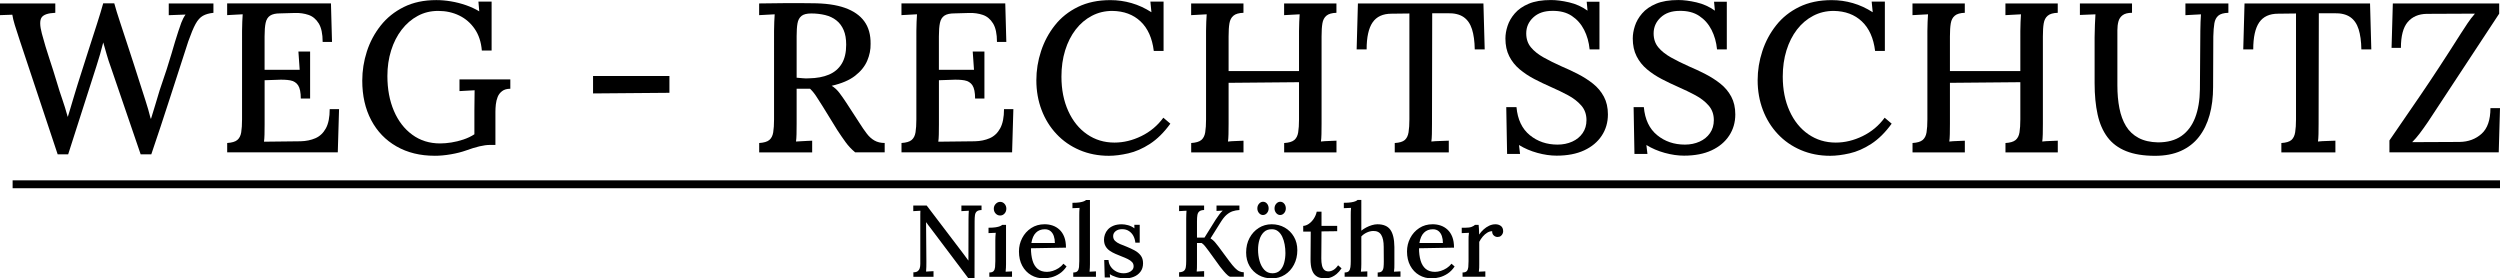 <?xml version="1.0" encoding="UTF-8"?>
<svg id="Ebene_2" xmlns="http://www.w3.org/2000/svg" version="1.1" viewBox="0 0 2087.72 232.49">
  <!-- Generator: Adobe Illustrator 29.7.1, SVG Export Plug-In . SVG Version: 2.1.1 Build 8)  -->
  <g id="Layer_1">
    <g>
      <rect x="10.54" y="150.6" width="2077.18" height="6.59"/>
      <g>
        <path d="M808.6,232.31l-31.61-41.97c-.62-.74-1.22-1.5-1.78-2.29s-1.16-1.62-1.78-2.46h-.08l.26,33.05c0,1.42-.02,2.83-.04,4.25-.03,1.42-.1,2.72-.21,3.91.96-.11,2.02-.18,3.19-.21,1.16-.03,2.17-.07,3.02-.13v4.67h-16.82v-3.74c1.59,0,2.79-.31,3.61-.94.82-.62,1.39-1.44,1.7-2.46.31-1.02.47-2.21.47-3.57v-41.47c0-1.13.03-2.12.08-2.97-.91.06-1.91.11-3.02.17-1.1.06-2.08.11-2.93.17v-4.67h11.22l29.91,39.34c.96,1.25,1.83,2.41,2.59,3.48.76,1.08,1.52,2.1,2.25,3.06h.08l.08-34.92c0-1.25.03-2.45.08-3.61.05-1.16.11-2.17.17-3.02-1.02.06-2.1.11-3.23.17-1.13.06-2.12.11-2.97.17v-4.67h16.82v3.74c-1.81.06-3.13.44-3.95,1.15-.82.71-1.33,1.73-1.53,3.06-.2,1.33-.3,3.07-.3,5.22l-.08,47.5h-5.18,0Z"/>
        <path d="M826.18,227.55c1.7,0,2.89-.4,3.57-1.19.68-.79,1.09-1.9,1.23-3.31.14-1.42.21-3.06.21-4.93v-17.59c0-.96.03-1.94.08-2.93.06-.99.14-2.05.26-3.19-.96.06-1.98.1-3.06.13-1.08.03-2.07.07-2.97.13v-4.5c2.55,0,4.57-.13,6.08-.38,1.5-.26,2.66-.55,3.48-.89.82-.34,1.43-.71,1.83-1.1h3.23v32.8c0,1.02-.03,2.05-.08,3.1-.06,1.05-.14,2.11-.26,3.19.91-.06,1.83-.1,2.76-.13s1.8-.07,2.59-.13v4.5h-18.95v-3.57h0ZM835.19,179.97c-1.47,0-2.72-.55-3.74-1.66s-1.53-2.45-1.53-4.04.54-2.93,1.62-4.04,2.29-1.66,3.65-1.66c1.47,0,2.7.55,3.7,1.66.99,1.1,1.49,2.45,1.49,4.04s-.5,2.93-1.49,4.04c-.99,1.1-2.22,1.66-3.7,1.66h0Z"/>
        <path d="M871.73,232.48c-3.96,0-7.52-.92-10.66-2.76s-5.62-4.45-7.43-7.82c-1.81-3.37-2.72-7.35-2.72-11.94,0-3.96.89-7.68,2.68-11.13,1.78-3.46,4.29-6.24,7.52-8.37,3.23-2.12,6.97-3.19,11.22-3.19,2.38,0,4.63.37,6.76,1.1,2.12.74,4.02,1.88,5.69,3.44,1.67,1.56,2.99,3.57,3.95,6.03.96,2.46,1.44,5.45,1.44,8.96l-29.23.51c0,3.85.44,7.28,1.32,10.28s2.31,5.33,4.29,6.97c1.98,1.64,4.56,2.46,7.73,2.46,1.53,0,3.16-.27,4.88-.81s3.37-1.32,4.93-2.34c1.56-1.02,2.88-2.24,3.95-3.65l2.63,2.29c-1.7,2.55-3.65,4.54-5.86,5.99s-4.46,2.46-6.76,3.06-4.41.89-6.33.89h0ZM861.28,202.92h19.63c0-2.15-.3-4.09-.89-5.82-.6-1.73-1.52-3.1-2.76-4.12-1.25-1.02-2.83-1.53-4.76-1.53-3,0-5.47.95-7.39,2.85-1.92,1.9-3.2,4.77-3.82,8.62h0Z"/>
        <path d="M896.28,227.55c1.7,0,2.89-.4,3.57-1.19.68-.79,1.09-1.9,1.23-3.31.14-1.42.21-3.06.21-4.93v-38.4c0-.96.01-1.94.04-2.93.03-.99.1-2.05.21-3.19-.97.06-1.98.1-3.06.13-1.08.03-2.04.07-2.89.13v-4.5c2.55,0,4.57-.13,6.08-.38,1.5-.26,2.66-.55,3.48-.89.82-.34,1.43-.71,1.83-1.1h3.23v53.61c0,1.02-.03,2.05-.08,3.1-.06,1.05-.14,2.11-.26,3.19.91-.06,1.83-.1,2.76-.13s1.8-.07,2.59-.13v4.5h-18.95v-3.57h0Z"/>
        <path d="M939.61,232.48c-2.66,0-5.13-.35-7.39-1.06-2.27-.71-4.08-1.54-5.44-2.51l.26,2.8h-4.5l-.42-14.61h3.57c.11,2.1.76,3.99,1.95,5.69s2.73,3.03,4.63,3.99c1.9.96,3.95,1.44,6.16,1.44,1.3,0,2.58-.21,3.82-.64,1.25-.42,2.29-1.08,3.14-1.95.85-.88,1.28-1.97,1.28-3.27,0-1.42-.44-2.59-1.32-3.52-.88-.94-2.07-1.77-3.57-2.51s-3.22-1.47-5.14-2.21c-1.7-.68-3.41-1.39-5.14-2.12-1.73-.74-3.33-1.62-4.8-2.63-1.47-1.02-2.63-2.28-3.48-3.78-.85-1.5-1.28-3.36-1.28-5.56,0-1.3.26-2.7.76-4.2.51-1.5,1.33-2.89,2.46-4.16,1.13-1.28,2.66-2.32,4.59-3.14,1.92-.82,4.3-1.23,7.14-1.23,1.53,0,3.24.26,5.14.76,1.9.51,3.67,1.39,5.31,2.63l-.08-2.97h4.5v14.95h-3.65c-.17-1.98-.69-3.82-1.57-5.52s-2.11-3.09-3.7-4.16c-1.59-1.08-3.51-1.62-5.78-1.62s-4.01.55-5.4,1.66c-1.39,1.1-2.08,2.48-2.08,4.12s.52,2.97,1.57,3.99c1.05,1.02,2.42,1.9,4.12,2.63,1.7.74,3.54,1.47,5.52,2.21,2.38.97,4.62,2.01,6.71,3.14,2.1,1.13,3.8,2.55,5.1,4.25s1.95,3.85,1.95,6.46c0,2.83-.72,5.2-2.17,7.1s-3.3,3.3-5.56,4.2c-2.27.91-4.67,1.36-7.22,1.36h0Z"/>
        <path d="M984.64,231.12v-3.74c1.87-.11,3.22-.51,4.04-1.19.82-.68,1.34-1.7,1.57-3.06.23-1.36.34-3.09.34-5.18v-35.35c0-1.25.03-2.45.08-3.61.06-1.16.11-2.17.17-3.02-.97.06-2.01.11-3.14.17-1.13.06-2.15.11-3.06.17v-4.67h20.9v3.74c-1.81.06-3.14.44-3.99,1.15-.85.71-1.39,1.73-1.62,3.06-.23,1.33-.34,3.07-.34,5.22v13.59h6.29l9.26-14.87c.85-1.3,1.81-2.69,2.89-4.16,1.08-1.47,2.1-2.63,3.06-3.48-.85.06-1.74.1-2.68.13-.94.03-1.77.07-2.51.13v-4.5h19.12v3.74c-2.04.11-3.92.45-5.65,1.02-1.73.57-3.41,1.56-5.06,2.97s-3.37,3.6-5.18,6.54l-8.24,13.17c1.47.91,2.69,1.92,3.65,3.06.96,1.13,1.9,2.29,2.8,3.48l9.26,12.49c1.81,2.44,3.38,4.33,4.72,5.69,1.33,1.36,2.59,2.29,3.78,2.8s2.38.76,3.57.76v3.74h-11.3c-.51,0-1.25-.42-2.21-1.28-.97-.85-2-1.92-3.1-3.23-1.1-1.3-2.17-2.6-3.19-3.91l-9.6-13.25c-.97-1.3-1.94-2.58-2.93-3.82s-1.97-2.15-2.93-2.72h-3.82v16.82c0,1.53-.02,2.9-.04,4.12-.03,1.22-.1,2.2-.21,2.93.96-.11,2.02-.18,3.19-.21,1.16-.03,2.17-.07,3.02-.13v4.67h-20.9,0Z"/>
        <path d="M1062.05,232.48c-4.02,0-7.65-.91-10.88-2.72-3.23-1.81-5.79-4.35-7.69-7.6s-2.85-7.01-2.85-11.26c0-4.59.95-8.65,2.85-12.19s4.46-6.33,7.69-8.37c3.23-2.04,6.82-3.06,10.79-3.06s7.65.92,10.88,2.76c3.23,1.84,5.79,4.39,7.69,7.65,1.9,3.26,2.85,7.01,2.85,11.26,0,4.48-.94,8.5-2.8,12.07s-4.4,6.37-7.6,8.41-6.84,3.06-10.92,3.06h0ZM1054.66,179.55c-1.25,0-2.34-.54-3.27-1.62-.94-1.08-1.4-2.38-1.4-3.91s.48-2.83,1.44-3.91,2.07-1.62,3.31-1.62c1.36,0,2.48.54,3.36,1.62s1.32,2.38,1.32,3.91-.47,2.83-1.4,3.91-2.05,1.62-3.36,1.62h0ZM1062.64,228.23c2.72-.05,4.86-.91,6.42-2.55,1.56-1.64,2.68-3.75,3.36-6.33.68-2.58,1.02-5.25,1.02-8.03,0-2.44-.21-4.83-.64-7.18-.42-2.35-1.09-4.49-2-6.42-.91-1.92-2.1-3.47-3.57-4.63-1.47-1.16-3.26-1.71-5.35-1.66-2.66,0-4.83.82-6.5,2.46-1.67,1.64-2.89,3.75-3.65,6.33-.76,2.58-1.15,5.31-1.15,8.2,0,3.34.42,6.51,1.28,9.52.85,3,2.17,5.47,3.95,7.39,1.78,1.92,4.06,2.89,6.84,2.89h0ZM1069.01,179.55c-1.25,0-2.34-.54-3.27-1.62-.94-1.08-1.4-2.38-1.4-3.91s.48-2.83,1.44-3.91,2.07-1.62,3.31-1.62c1.36,0,2.48.54,3.36,1.62s1.32,2.38,1.32,3.91-.47,2.83-1.4,3.91-2.05,1.62-3.36,1.62h0Z"/>
        <path d="M1106.48,232.48c-1.42,0-2.85-.18-4.29-.55-1.44-.37-2.76-1.1-3.95-2.21s-2.12-2.7-2.8-4.8c-.68-2.09-1.02-4.87-1.02-8.33l.17-23.2h-6.29v-4.76c1.53-.06,3.09-.62,4.67-1.7,1.59-1.08,2.97-2.52,4.16-4.33,1.19-1.81,2.01-3.77,2.46-5.86h3.99v11.9h13.09v4.42l-13.09.17-.17,22.69c0,2.15.18,4.04.55,5.65.37,1.62.99,2.86,1.87,3.74.88.88,2.08,1.32,3.61,1.32,1.3,0,2.65-.4,4.04-1.19,1.39-.79,2.7-2.1,3.95-3.91l2.89,2.55c-1.36,1.98-2.72,3.54-4.08,4.67-1.36,1.13-2.66,1.97-3.91,2.51-1.25.54-2.38.88-3.4,1.02s-1.84.21-2.46.21h0Z"/>
        <path d="M1150.5,227.55c1.7,0,2.9-.4,3.61-1.19.71-.79,1.13-1.9,1.28-3.31s.21-3.06.21-4.93l-.08-11.9c0-4.48-.69-7.83-2.08-10.07-1.39-2.24-3.61-3.33-6.67-3.27-1.87.06-3.7.51-5.48,1.36-1.78.85-3.27,1.93-4.46,3.23v23.11c0,1.02-.03,2.05-.08,3.1-.06,1.05-.14,2.11-.26,3.19.91-.06,1.83-.1,2.76-.13.94-.03,1.8-.07,2.59-.13v4.5h-18.95v-3.57c1.7,0,2.89-.4,3.57-1.19.68-.79,1.1-1.9,1.28-3.31.17-1.42.26-3.06.26-4.93v-38.4c0-.96.01-1.94.04-2.93.03-.99.1-2.05.21-3.19-.97.06-1.98.1-3.06.13-1.08.03-2.07.07-2.97.13v-4.5c2.55,0,4.59-.13,6.12-.38s2.7-.55,3.52-.89,1.43-.71,1.83-1.1h3.14v25.66c1.25-1.02,2.63-1.92,4.16-2.72,1.53-.79,3.1-1.43,4.72-1.91,1.62-.48,3.13-.72,4.54-.72,5.04,0,8.65,1.53,10.83,4.59,2.18,3.06,3.3,7.85,3.36,14.36v14.36c0,1.02-.02,2.05-.04,3.1-.03,1.05-.13,2.11-.3,3.19.91-.06,1.84-.1,2.8-.13s1.84-.07,2.63-.13v4.5h-19.03v-3.57h0Z"/>
        <path d="M1195.79,232.48c-3.96,0-7.52-.92-10.66-2.76s-5.62-4.45-7.43-7.82c-1.81-3.37-2.72-7.35-2.72-11.94,0-3.96.89-7.68,2.68-11.13,1.78-3.46,4.29-6.24,7.52-8.37,3.23-2.13,6.97-3.19,11.22-3.19,2.38,0,4.63.37,6.76,1.1,2.12.74,4.02,1.88,5.69,3.44,1.67,1.56,2.99,3.57,3.95,6.03.96,2.46,1.44,5.45,1.44,8.96l-29.23.51c0,3.85.44,7.28,1.32,10.28s2.31,5.33,4.29,6.97c1.98,1.64,4.56,2.46,7.73,2.46,1.53,0,3.16-.27,4.88-.81s3.37-1.32,4.93-2.34c1.56-1.02,2.87-2.24,3.95-3.65l2.63,2.29c-1.7,2.55-3.65,4.54-5.86,5.99s-4.46,2.46-6.76,3.06-4.41.89-6.33.89h0ZM1185.33,202.92h19.63c0-2.15-.3-4.09-.89-5.82-.6-1.73-1.52-3.1-2.76-4.12s-2.83-1.53-4.76-1.53c-3,0-5.47.95-7.39,2.85-1.92,1.9-3.2,4.77-3.82,8.62h0Z"/>
        <path d="M1221.36,227.55c1.7,0,2.89-.4,3.57-1.19.68-.79,1.09-1.9,1.23-3.31.14-1.42.21-3.06.21-4.93v-17.67c0-.91.01-1.88.04-2.93.03-1.05.13-2.08.3-3.1-.97.06-1.98.1-3.06.13-1.08.03-2.07.07-2.97.13v-4.5h2.89c2.38,0,4.19-.26,5.44-.76s2.15-1.05,2.72-1.62h3.06c.11.79.2,1.9.26,3.31.06,1.42.11,3,.17,4.76,1.08-1.59,2.32-3.02,3.74-4.29,1.42-1.28,2.96-2.31,4.63-3.1,1.67-.79,3.41-1.19,5.23-1.19s3.27.47,4.54,1.4c1.28.94,1.91,2.45,1.91,4.54,0,.57-.16,1.22-.47,1.95-.31.74-.82,1.37-1.53,1.91-.71.54-1.66.81-2.85.81-1.19-.06-2.22-.51-3.1-1.36-.88-.85-1.29-2.01-1.23-3.48-1.36,0-2.72.41-4.08,1.23-1.36.82-2.62,1.91-3.78,3.27s-2.14,2.83-2.93,4.42v18.61c0,1.02-.02,2.05-.04,3.1-.03,1.05-.13,2.11-.3,3.19.91-.06,1.84-.1,2.8-.13s1.84-.07,2.63-.13v4.5h-19.03v-3.57h0Z"/>
      </g>
      <g>
        <path d="M48.14,128.84L16.52,33.79c-1.78-5.32-3.17-9.66-4.18-12.96-1.01-3.32-1.69-6.16-2.05-8.54-1.89.11-3.67.18-5.32.18s-3.32.07-4.97.18V2.88h46.18v7.81c-6.05.24-9.86,1.54-11.46,3.92s-1.52,6.86.26,13.51c2,7.46,4.09,14.39,6.23,20.79,2.13,6.4,4.27,13.13,6.4,20.26,1.43,4.86,2.86,9.39,4.36,13.6,1.47,4.2,2.99,9.09,4.53,14.65h.18c.59-1.89,1.28-4.14,2.05-6.75.77-2.6,1.56-5.3,2.4-8.07s1.61-5.32,2.31-7.63,1.25-4.05,1.61-5.24c2.84-9,5.65-17.82,8.43-26.47,2.77-8.65,5.3-16.46,7.55-23.45,2.24-6.97,3.96-12.67,5.15-17.05h9.24c1.19,4.38,2.75,9.5,4.71,15.36s3.94,11.9,5.96,18.13c2,6.23,3.96,12.19,5.85,17.93s3.5,10.74,4.8,15.01c1.54,4.86,3.1,9.75,4.71,14.65s3.06,9.99,4.36,15.18h.35c1.06-3.54,2.22-7.3,3.45-11.29,1.25-3.96,2.46-8.03,3.65-12.17,2.38-6.86,4.36-12.78,5.96-17.76s2.93-9.28,4-12.96c1.06-3.67,2.05-7,2.93-9.94s1.8-5.87,2.75-8.71c.7-2.24,1.54-4.64,2.49-7.19s2.13-4.82,3.56-6.84c-2.24.11-4.64.2-7.19.26-2.55.07-4.82.15-6.84.26V2.9h37.31v7.81c-3.56.35-6.49,1.19-8.8,2.49s-4.36,3.59-6.14,6.84c-1.78,3.26-3.78,8.07-6.05,14.48-5.21,16-10.34,31.79-15.36,47.44-5.04,15.64-10.21,31.26-15.53,46.91h-8.89l-24.86-72.65c-1.3-3.54-2.46-7.08-3.45-10.56-1.01-3.5-1.98-6.89-2.93-10.21-.84,3.32-1.72,6.6-2.66,9.86s-1.96,6.56-3.01,9.86l-23.63,73.73h-8.71l-.04-.04Z"/>
        <path d="M251.19,82.29c0-5.08-.75-8.76-2.22-11.02-1.47-2.24-3.7-3.65-6.67-4.18s-6.62-.68-11.02-.44l-10.3.35v36.94c0,3.19-.02,6.01-.09,8.43-.07,2.42-.2,4.42-.44,5.96l30.56-.35c4.62-.11,8.76-.97,12.43-2.57s6.58-4.36,8.71-8.25c2.13-3.92,3.19-9.24,3.19-16h7.81l-1.06,36.06h-92.36v-7.81c3.92-.24,6.71-1.06,8.43-2.49s2.82-3.56,3.28-6.4.7-6.45.7-10.82V25.79c0-2.6.07-5.13.18-7.55s.24-4.53.35-6.31c-2.02.11-4.2.24-6.58.35-2.38.11-4.51.24-6.4.35V2.86h86.69l.88,32.14h-7.81c0-6.75-1.1-11.9-3.28-15.45-2.2-3.56-5.04-5.92-8.54-7.11s-7.26-1.72-11.29-1.61l-12.43.35c-3.67,0-6.45.62-8.34,1.87s-3.15,3.26-3.74,6.05-.88,6.53-.88,11.29v27.9h29.31l-1.06-15.27h9.77v39.25h-7.81.02Z"/>
        <path d="M362.91,130.07c-12.08,0-22.68-2.6-31.79-7.81-9.13-5.21-16.17-12.52-21.14-21.94s-7.46-20.4-7.46-32.96c0-8.29,1.28-16.41,3.83-24.33,2.55-7.94,6.4-15.16,11.55-21.67,5.15-6.51,11.59-11.68,19.36-15.53,7.74-3.85,16.79-5.76,27.08-5.76,3.92,0,7.99.35,12.25,1.06s8.43,1.78,12.52,3.19c4.09,1.43,7.79,3.15,11.11,5.15l-.7-8.16h11.02v40.86h-8.16c-.59-7.11-2.57-13.11-5.96-18.04-3.37-4.91-7.7-8.65-12.96-11.2-5.28-2.55-11.11-3.83-17.49-3.83s-11.99,1.39-17.14,4.18c-5.15,2.77-9.61,6.62-13.42,11.55-3.78,4.91-6.73,10.69-8.8,17.32-2.07,6.62-3.1,13.73-3.1,21.32,0,10.89,1.8,20.57,5.41,29.04s8.73,15.14,15.36,19.98c6.62,4.86,14.39,7.28,23.28,7.28,2.84,0,5.96-.26,9.33-.79s6.75-1.36,10.12-2.49,6.42-2.57,9.15-4.36v-19.89c0-2.97.02-5.9.09-8.8s.09-5.59.09-8.07c-1.89.11-4.03.24-6.4.35-2.38.11-4.44.24-6.23.35v-9.77h42.46v7.81c-2.84,0-5.13.66-6.84,1.96-1.72,1.3-2.97,2.93-3.74,4.88-.77,1.96-1.28,4.03-1.52,6.23s-.35,4.25-.35,6.14v27.7h-4.62c-2.49,0-5.39.4-8.71,1.17-3.32.77-7.04,1.94-11.2,3.45-3.67,1.3-7.88,2.38-12.61,3.19-4.73.84-9.31,1.25-13.68,1.25h.02Z"/>
        <path d="M495.25,78.02v-14.56h63.78v14.04l-63.78.53Z"/>
        <path d="M633.99,127.23v-7.81c3.92-.24,6.71-1.06,8.43-2.49s2.82-3.56,3.28-6.4.7-6.45.7-10.82V25.81c0-2.6.07-5.13.18-7.55s.24-4.53.35-6.31c-2.02.11-4.2.24-6.58.35-2.38.11-4.51.24-6.4.35V2.88c7.22-.11,14.5-.2,21.85-.26,7.35-.07,14.74-.02,22.2.09,11.13,0,20.31,1.28,27.52,3.83s12.65,6.31,16.26,11.29,5.35,11.24,5.24,18.83c.11,4.73-.84,9.44-2.84,14.12-2.02,4.69-5.39,8.84-10.12,12.52-4.73,3.67-11.24,6.45-19.54,8.34,2.38,1.43,4.49,3.37,6.4,5.85,1.89,2.49,3.85,5.28,5.85,8.34l10.85,16.7c2.24,3.54,4.31,6.58,6.23,9.06,1.89,2.49,4.03,4.42,6.4,5.76,2.38,1.36,5.21,2.05,8.54,2.05v7.81h-24.69c-3.08-2.6-5.72-5.41-7.9-8.43-2.2-3.01-4.53-6.42-7.02-10.21l-12.25-19.89c-1.54-2.38-3.17-4.91-4.88-7.63s-3.59-5.04-5.59-6.93h-11.2v29.31c0,3.19-.02,6.07-.09,8.62s-.2,4.6-.44,6.14c1.43-.11,2.93-.2,4.53-.26s3.19-.15,4.8-.26c1.61-.11,2.99-.18,4.18-.18v9.77h-44.22l-.02-.02ZM675.55,65.41c6.51-.11,12.08-1.14,16.7-3.1s8.16-4.97,10.65-9.06,3.74-9.39,3.74-15.91c0-4.86-.7-8.93-2.13-12.25s-3.43-6.01-6.05-8.07c-2.6-2.07-5.72-3.56-9.33-4.44-3.61-.88-7.5-1.34-11.64-1.34-3.78,0-6.56.7-8.25,2.13-1.72,1.43-2.82,3.5-3.28,6.23-.48,2.73-.7,6.23-.7,10.47v34.81c1.78.11,3.45.26,5.06.44s3.34.2,5.24.09v.02Z"/>
        <path d="M814.3,82.29c0-5.08-.75-8.76-2.22-11.02-1.47-2.24-3.7-3.65-6.67-4.18s-6.62-.68-11.02-.44l-10.3.35v36.94c0,3.19-.02,6.01-.09,8.43-.07,2.42-.2,4.42-.44,5.96l30.56-.35c4.62-.11,8.76-.97,12.43-2.57,3.67-1.61,6.58-4.36,8.71-8.25,2.13-3.92,3.19-9.24,3.19-16h7.81l-1.06,36.06h-92.36v-7.81c3.92-.24,6.71-1.06,8.43-2.49s2.82-3.56,3.28-6.4.7-6.45.7-10.82V25.79c0-2.6.07-5.13.18-7.55s.24-4.53.35-6.31c-2.02.11-4.2.24-6.58.35-2.38.11-4.51.24-6.4.35V2.86h86.69l.88,32.14h-7.81c0-6.75-1.1-11.9-3.28-15.45-2.2-3.56-5.04-5.92-8.54-7.11s-7.26-1.72-11.29-1.61l-12.43.35c-3.67,0-6.45.62-8.34,1.87-1.89,1.25-3.15,3.26-3.74,6.05-.59,2.79-.88,6.53-.88,11.29v27.9h29.31l-1.06-15.27h9.77v39.25h-7.81.02Z"/>
        <path d="M963.51,42.51c-1.3-10.65-4.97-18.86-11.02-24.6-6.05-5.74-13.93-8.67-23.63-8.8-6.16,0-11.84,1.36-17.05,4.09s-9.7,6.53-13.51,11.46c-3.78,4.91-6.73,10.71-8.8,17.4s-3.1,14.01-3.1,21.94c0,10.78,1.89,20.33,5.68,28.69s9.02,14.83,15.73,19.45c6.69,4.62,14.3,6.93,22.84,6.93,7.57,0,15.07-1.8,22.46-5.41,7.39-3.61,13.53-8.73,18.39-15.36l5.85,4.97c-5.32,7.35-11.02,12.96-17.05,16.88s-12.06,6.53-18.02,7.9c-5.98,1.36-11.4,2.05-16.26,2.05-8.89,0-17.05-1.61-24.51-4.8-7.46-3.19-13.88-7.66-19.27-13.42-5.39-5.74-9.53-12.43-12.43-20.07s-4.36-15.91-4.36-24.77c0-8.29,1.3-16.39,3.92-24.33,2.6-7.94,6.45-15.14,11.55-21.58,5.08-6.45,11.51-11.57,19.27-15.36,7.74-3.78,16.79-5.68,27.08-5.68,6.05,0,11.92.84,17.67,2.49,5.74,1.65,11.29,4.2,16.61,7.63l-.88-8.89h11.02v41.21h-8.16l-.02-.02Z"/>
        <path d="M994.75,127.23v-7.81c3.92-.24,6.71-1.06,8.43-2.49s2.82-3.56,3.28-6.4.7-6.45.7-10.82V25.81c0-2.6.07-5.13.18-7.55s.24-4.53.35-6.31c-2.02.11-4.2.24-6.58.35-2.38.11-4.51.24-6.4.35V2.88h43.69v7.81c-3.78.11-6.58.92-8.34,2.4-1.78,1.47-2.9,3.61-3.37,6.4-.48,2.79-.7,6.42-.7,10.93v28.95h58.81V25.81c0-2.6.07-5.13.18-7.55s.24-4.53.35-6.31c-2.02.11-4.2.24-6.58.35-2.38.11-4.51.24-6.4.35V2.88h43.69v7.81c-3.78.11-6.58.92-8.34,2.4-1.78,1.47-2.9,3.61-3.37,6.4-.48,2.79-.7,6.42-.7,10.93v73c0,3.19-.02,6.07-.09,8.62s-.2,4.6-.44,6.14c2.02-.24,4.2-.37,6.58-.44s4.49-.15,6.4-.26v9.77h-43.69v-7.81c3.92-.24,6.71-1.06,8.43-2.49s2.82-3.56,3.28-6.4.7-6.45.7-10.82v-31.09l-58.81.53v34.28c0,3.19-.02,6.07-.09,8.62s-.2,4.6-.44,6.14c2.02-.24,4.22-.37,6.67-.44,2.42-.07,4.53-.15,6.31-.26v9.77h-43.69v-.04Z"/>
        <path d="M1231.55,41.25c-.11-6.75-.88-12.36-2.31-16.88-1.43-4.49-3.76-7.88-7.02-10.12-3.26-2.24-7.72-3.32-13.42-3.19h-12.78l-.18,92.36c0,3.19-.02,6.07-.09,8.62-.07,2.55-.2,4.6-.44,6.14,2.24-.24,4.71-.37,7.37-.44,2.66-.07,5.06-.15,7.19-.26v9.77h-45.13v-7.81c3.92-.24,6.69-1.06,8.34-2.49s2.73-3.59,3.19-6.49.7-6.49.7-10.74V11.26l-14.92.18c-7.22,0-12.5,2.42-15.82,7.28s-4.97,12.36-4.97,22.55h-8.34l1.06-38.37h104.82l1.06,38.37h-8.34l.02-.02Z"/>
        <path d="M1327.48,41.25c-.59-6.05-2.13-11.48-4.62-16.35-2.49-4.86-5.92-8.73-10.3-11.64s-9.83-4.29-16.35-4.18c-6.62,0-11.9,1.83-15.82,5.5-3.92,3.67-5.85,8.12-5.85,13.31,0,4.62,1.3,8.49,3.92,11.64,2.6,3.15,6.14,5.94,10.56,8.43,4.44,2.49,9.44,4.97,15.01,7.46,4.49,1.89,9.06,4.03,13.68,6.4,4.62,2.38,8.82,5.06,12.61,8.07,3.78,3.01,6.8,6.62,9.06,10.82,2.24,4.2,3.37,9.15,3.37,14.83,0,6.64-1.72,12.56-5.15,17.76-3.43,5.21-8.32,9.31-14.65,12.25-6.34,2.95-14.01,4.44-23.01,4.44-5.1,0-10.45-.77-16.08-2.31s-10.74-3.74-15.36-6.58l.88,7.46h-10.82l-.7-39.07h8.54c.95,10.3,4.64,18.09,11.11,23.37,6.45,5.28,14.19,7.9,23.19,7.9,4.49,0,8.58-.84,12.25-2.49s6.58-4.03,8.71-7.11c2.13-3.08,3.19-6.69,3.19-10.82,0-4.86-1.45-8.93-4.36-12.25s-6.58-6.16-11.02-8.54c-4.44-2.38-9.09-4.62-13.95-6.75s-9.57-4.38-14.12-6.75c-4.55-2.38-8.67-5.08-12.34-8.16s-6.58-6.71-8.71-10.93c-2.13-4.2-3.19-9.15-3.19-14.83,0-3.32.59-6.8,1.78-10.47,1.19-3.67,3.19-7.17,6.05-10.47,2.86-3.3,6.71-6.01,11.64-8.07,4.91-2.07,11.11-3.1,18.57-3.1,4.49,0,9.57.66,15.18,1.96,5.63,1.3,10.74,3.61,15.36,6.93l-.7-7.46h10.65v39.78h-8.16l-.02.04Z"/>
        <path d="M1433.88,41.25c-.59-6.05-2.13-11.48-4.62-16.35-2.49-4.86-5.92-8.73-10.3-11.64s-9.83-4.29-16.35-4.18c-6.64,0-11.9,1.83-15.82,5.5-3.92,3.67-5.87,8.12-5.87,13.31,0,4.62,1.3,8.49,3.92,11.64,2.6,3.15,6.14,5.94,10.56,8.43,4.44,2.49,9.44,4.97,15.01,7.46,4.49,1.89,9.06,4.03,13.68,6.4,4.62,2.38,8.82,5.06,12.61,8.07,3.78,3.01,6.8,6.62,9.06,10.82,2.24,4.2,3.37,9.15,3.37,14.83,0,6.64-1.72,12.56-5.15,17.76-3.43,5.21-8.32,9.31-14.65,12.25-6.34,2.95-14.01,4.44-23.01,4.44-5.08,0-10.45-.77-16.08-2.31-5.63-1.54-10.74-3.74-15.36-6.58l.88,7.46h-10.85l-.7-39.07h8.54c.95,10.3,4.64,18.09,11.11,23.37,6.45,5.28,14.19,7.9,23.19,7.9,4.49,0,8.58-.84,12.25-2.49s6.58-4.03,8.71-7.11c2.13-3.08,3.19-6.69,3.19-10.82,0-4.86-1.45-8.93-4.36-12.25-2.9-3.32-6.58-6.16-11.02-8.54-4.44-2.38-9.09-4.62-13.95-6.75s-9.57-4.38-14.12-6.75c-4.55-2.38-8.67-5.08-12.34-8.16-3.67-3.08-6.58-6.71-8.71-10.93-2.13-4.2-3.19-9.15-3.19-14.83,0-3.32.59-6.8,1.78-10.47,1.19-3.67,3.19-7.17,6.05-10.47,2.84-3.32,6.71-6.01,11.64-8.07,4.91-2.07,11.11-3.1,18.57-3.1,4.49,0,9.57.66,15.18,1.96,5.63,1.3,10.74,3.61,15.36,6.93l-.7-7.46h10.65v39.78h-8.16l.02.04Z"/>
        <path d="M1565.87,42.51c-1.3-10.65-4.97-18.86-11.02-24.6-6.05-5.74-13.93-8.67-23.63-8.8-6.16,0-11.84,1.36-17.05,4.09s-9.7,6.53-13.51,11.46c-3.78,4.91-6.71,10.71-8.8,17.4-2.07,6.69-3.1,14.01-3.1,21.94,0,10.78,1.89,20.33,5.68,28.69,3.78,8.34,9.02,14.83,15.73,19.45,6.69,4.62,14.3,6.93,22.84,6.93,7.57,0,15.07-1.8,22.46-5.41,7.39-3.61,13.53-8.73,18.39-15.36l5.85,4.97c-5.32,7.35-11.02,12.96-17.05,16.88-6.03,3.92-12.06,6.53-18.04,7.9-5.98,1.36-11.4,2.05-16.26,2.05-8.89,0-17.05-1.61-24.51-4.8-7.46-3.19-13.88-7.66-19.27-13.42-5.39-5.74-9.53-12.43-12.43-20.07-2.9-7.63-4.36-15.91-4.36-24.77,0-8.29,1.3-16.39,3.92-24.33,2.6-7.94,6.45-15.14,11.55-21.58,5.08-6.45,11.51-11.57,19.27-15.36,7.74-3.78,16.79-5.68,27.08-5.68,6.05,0,11.92.84,17.67,2.49,5.74,1.65,11.29,4.2,16.61,7.63l-.88-8.89h11.02v41.21h-8.16v-.02Z"/>
        <path d="M1597.13,127.23v-7.81c3.92-.24,6.71-1.06,8.43-2.49s2.82-3.56,3.28-6.4c.46-2.84.7-6.45.7-10.82V25.81c0-2.6.07-5.13.18-7.55s.24-4.53.35-6.31c-2.02.11-4.2.24-6.58.35-2.38.11-4.51.24-6.4.35V2.88h43.69v7.81c-3.78.11-6.58.92-8.34,2.4-1.78,1.47-2.9,3.61-3.37,6.4-.48,2.79-.7,6.42-.7,10.93v28.95h58.79V25.81c0-2.6.07-5.13.18-7.55s.24-4.53.35-6.31c-2.02.11-4.2.24-6.58.35-2.38.11-4.51.24-6.4.35V2.88h43.69v7.81c-3.78.11-6.58.92-8.34,2.4-1.78,1.47-2.9,3.61-3.37,6.4-.48,2.79-.7,6.42-.7,10.93v73c0,3.19-.02,6.07-.09,8.62-.07,2.55-.22,4.6-.44,6.14,2.02-.24,4.2-.37,6.58-.44s4.49-.15,6.4-.26v9.77h-43.69v-7.81c3.92-.24,6.71-1.06,8.43-2.49s2.82-3.56,3.28-6.4c.46-2.84.7-6.45.7-10.82v-31.09l-58.79.53v34.28c0,3.19-.02,6.07-.09,8.62-.07,2.55-.2,4.6-.44,6.14,2-.24,4.22-.37,6.67-.44,2.42-.07,4.53-.15,6.31-.26v9.77h-43.69v-.04Z"/>
        <path d="M1780.45,10.69c-3.43,0-6.05.66-7.81,1.96-1.78,1.3-2.97,3.06-3.56,5.24-.59,2.2-.88,4.64-.88,7.37v46.01c0,7,.55,13.35,1.69,19.1,1.12,5.74,2.95,10.71,5.5,14.92,2.55,4.2,6.05,7.5,10.47,9.86,4.44,2.38,9.86,3.61,16.26,3.74,7.94,0,14.45-1.78,19.54-5.32,5.08-3.56,8.91-8.65,11.46-15.27,2.55-6.62,3.87-14.5,4-23.63l.35-48.84c0-2.6.07-5.13.18-7.55s.24-4.53.35-6.31c-2.02.11-4.2.24-6.58.35-2.38.11-4.51.24-6.4.35V2.88h35.88v7.81c-3.92.11-6.71.92-8.43,2.4-1.72,1.47-2.82,3.61-3.28,6.4-.48,2.79-.77,6.42-.88,10.93l-.18,42.29c0,8.54-.97,16.33-2.93,23.37-1.96,7.04-4.91,13.11-8.89,18.22-3.96,5.08-9,9-15.09,11.73-6.09,2.73-13.29,4.09-21.58,4.09-9.59,0-17.65-1.3-24.16-3.92-6.51-2.6-11.7-6.49-15.56-11.64s-6.6-11.48-8.25-19.01c-1.65-7.52-2.49-16.19-2.49-26.03V31.15c0-3.19.09-6.69.26-10.47s.33-6.69.44-8.71c-2.02.11-4.2.2-6.58.26s-4.51.15-6.4.26V2.9h43.52v7.81-.02Z"/>
        <path d="M1971.95,41.25c-.11-6.75-.88-12.36-2.31-16.88-1.43-4.49-3.76-7.88-7.02-10.12-3.26-2.24-7.72-3.32-13.42-3.19h-12.78l-.18,92.36c0,3.19-.02,6.07-.09,8.62-.07,2.55-.2,4.6-.44,6.14,2.24-.24,4.71-.37,7.37-.44,2.66-.07,5.06-.15,7.19-.26v9.77h-45.13v-7.81c3.92-.24,6.69-1.06,8.34-2.49s2.73-3.59,3.19-6.49c.46-2.9.7-6.49.7-10.74V11.26l-14.92.18c-7.22,0-12.5,2.42-15.82,7.28-3.32,4.86-4.97,12.36-4.97,22.55h-8.34l1.06-38.37h104.82l1.06,38.37h-8.34l.02-.02Z"/>
        <path d="M1995.38,127.23v-9.94c7.35-10.65,15.95-23.21,25.85-37.67,9.88-14.45,21.17-31.68,33.84-51.7,1.89-2.95,3.76-5.81,5.59-8.54,1.83-2.73,3.87-5.39,6.14-7.99l-40.33.18c-6.75.11-12.01,2.4-15.82,6.84-3.78,4.44-5.68,11.64-5.68,21.58h-7.81l1.06-37.12h88.82v8.54l-59.51,90.43c-2.6,3.78-4.91,7.02-6.93,9.68-2.02,2.66-4.09,5.06-6.23,7.19l39.6-.18c7.35-.11,13.46-2.4,18.39-6.84,4.91-4.44,7.37-11.57,7.37-21.41h7.99l-1.06,36.94h-91.31.02Z"/>
      </g>
    </g>
  </g>
</svg>